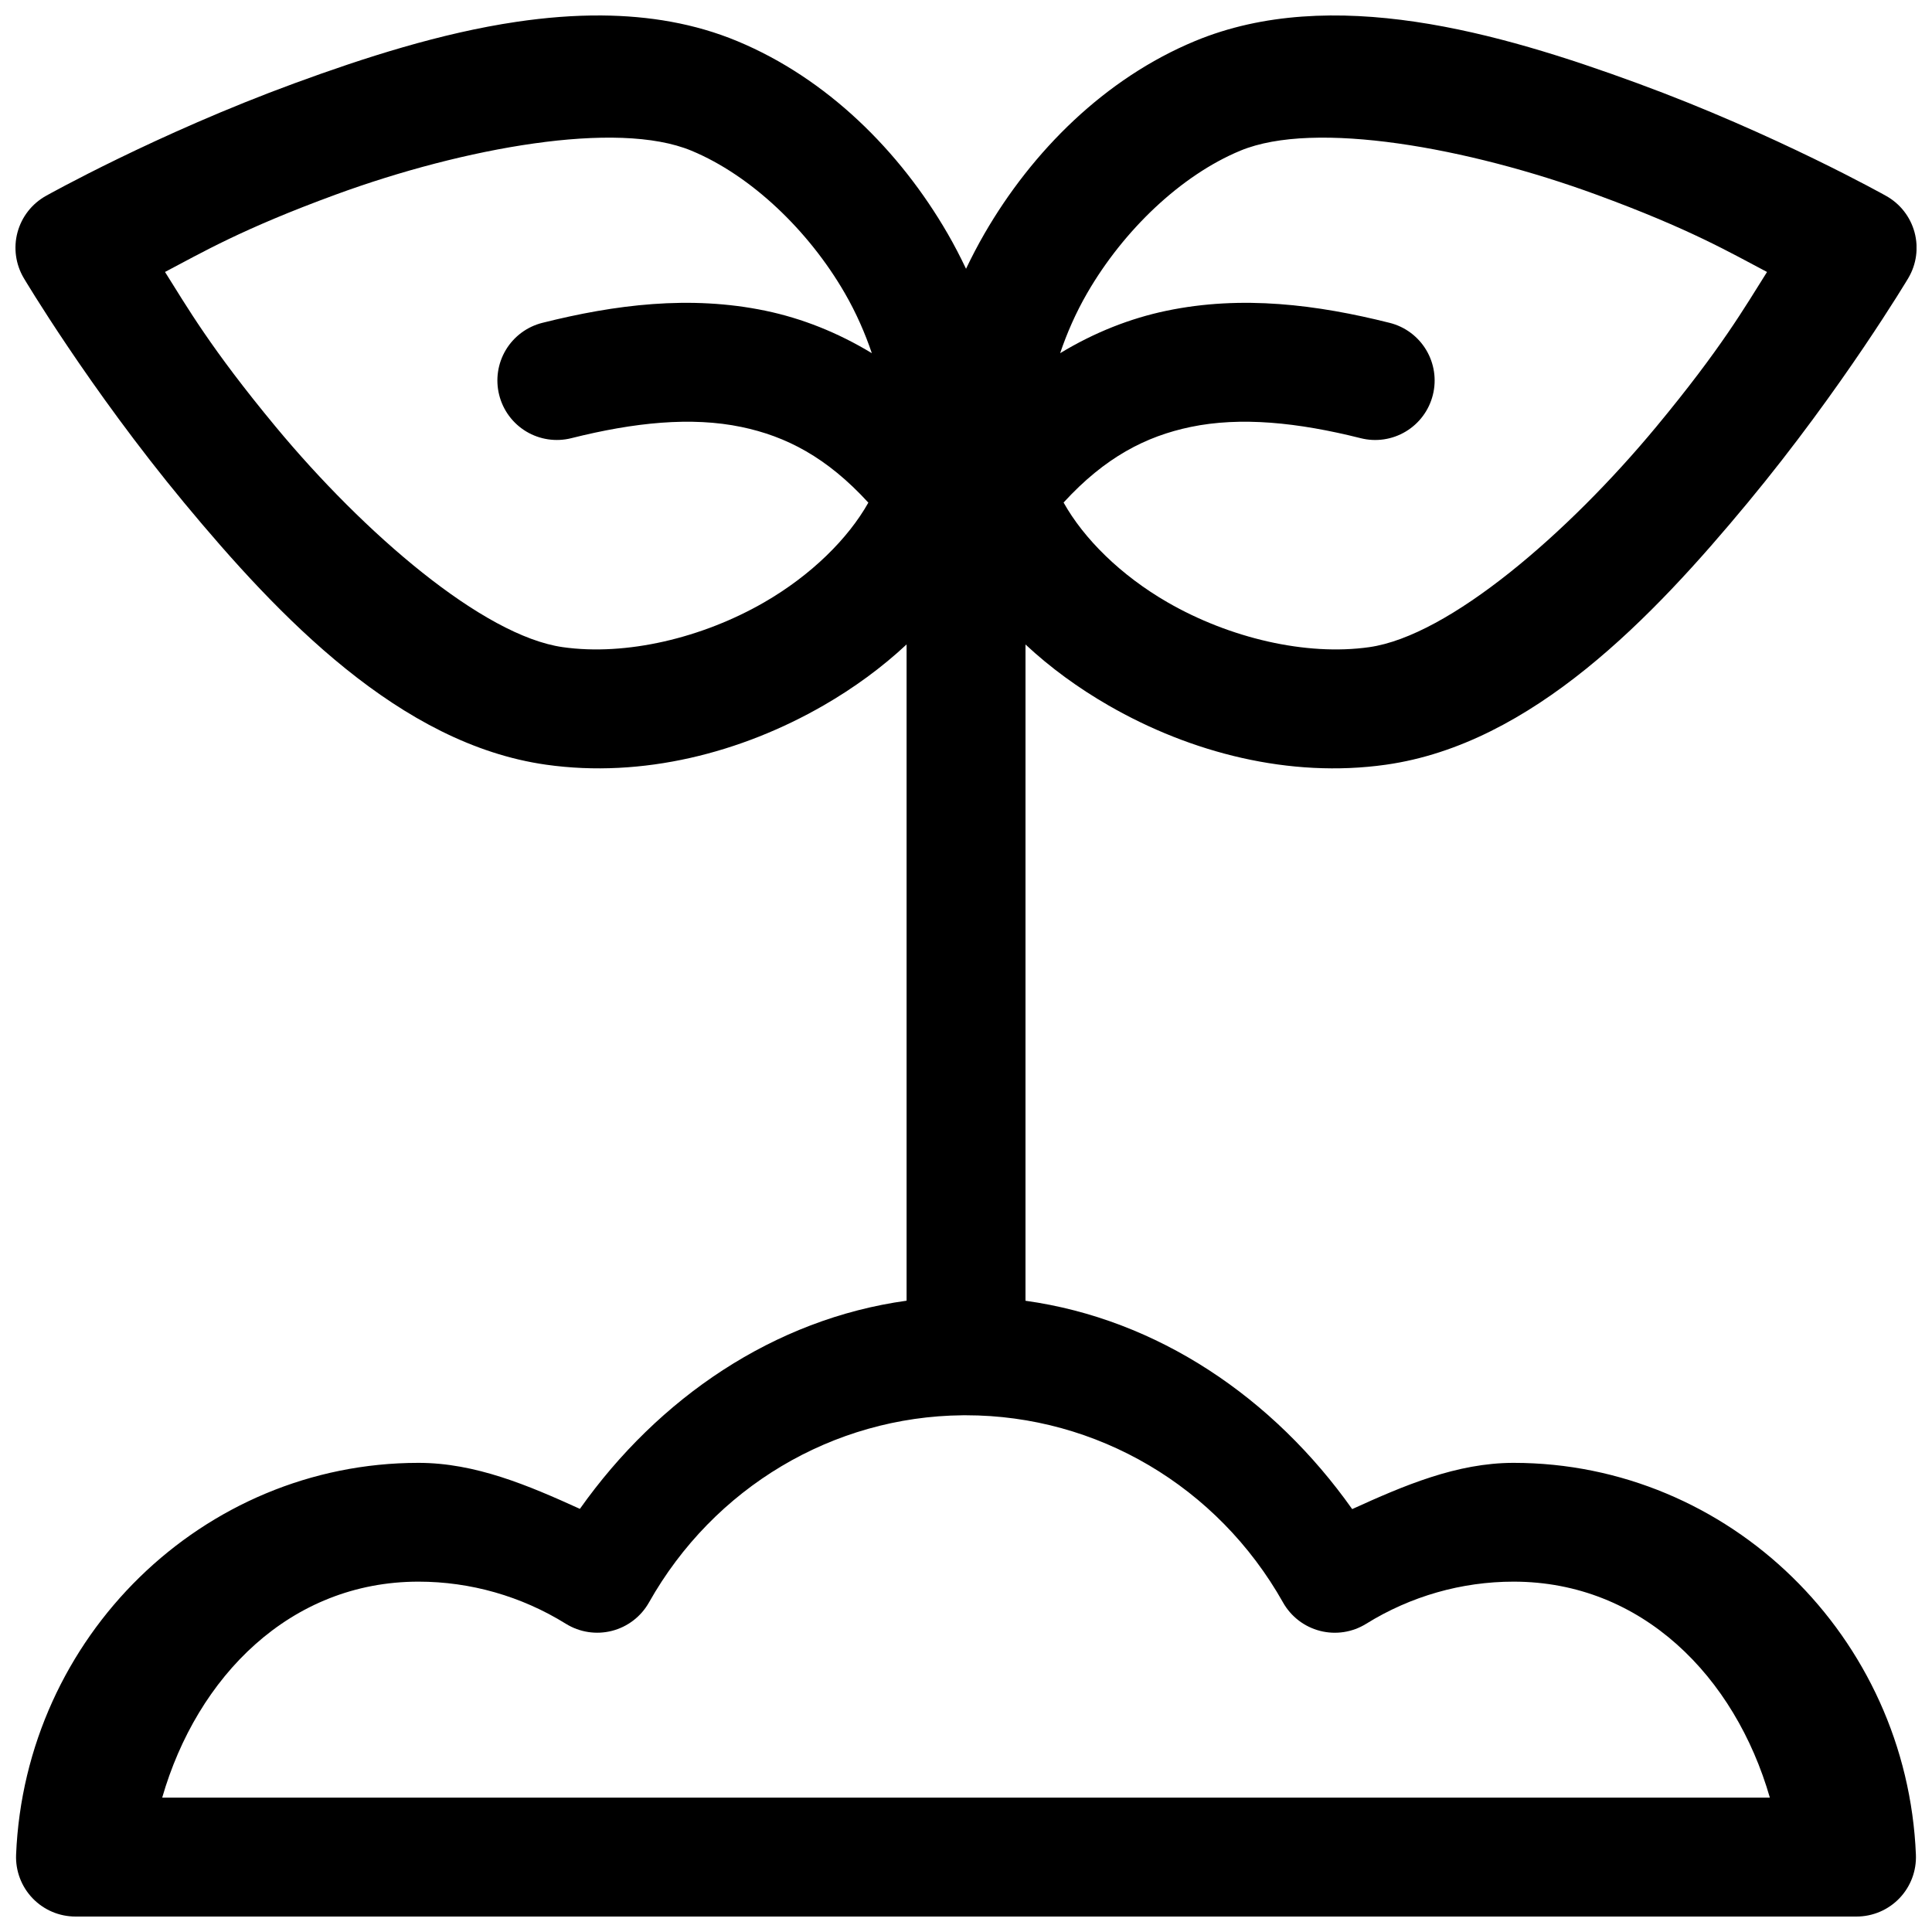 <?xml version="1.0" encoding="UTF-8"?>
<!-- Uploaded to: ICON Repo, www.iconrepo.com, Generator: ICON Repo Mixer Tools -->
<svg width="800px" height="800px" version="1.1" viewBox="144 144 512 512" xmlns="http://www.w3.org/2000/svg">
 <defs>
  <clipPath id="a">
   <path d="m148.09 148.09h503.81v503.81h-503.81z"/>
  </clipPath>
 </defs>
 <g clip-path="url(#a)">
  <path d="m303.52 148.1c-7.449-0.062-15.016 0.559-22.586 1.676-20.191 2.981-40.453 9.539-58.812 16.266-36.711 13.453-65.957 29.875-65.957 29.875-3.707 2.07-6.422 5.555-7.527 9.656-1.102 4.102-0.5 8.477 1.668 12.129 0 0 17.281 29.121 42.465 59.5 25.188 30.379 57.203 63.961 95.941 69.449 25.547 3.621 51.754-3.152 73.523-15.695 7.981-4.598 15.434-10.02 22.02-16.176v173.92c-35.113 4.856-65.738 25.734-86.578 55.164-13.672-6.215-27.68-12.191-42.773-12.191-57.191 0.004-104.27 46.133-106.64 103.84-0.176 4.289 1.406 8.465 4.383 11.559 2.973 3.094 7.082 4.84 11.375 4.832h471.97c4.289 0.004 8.395-1.742 11.367-4.836 2.973-3.094 4.551-7.266 4.375-11.555-2.375-57.707-49.434-103.84-106.62-103.84-15.098 0.004-29.098 6.035-42.773 12.254-20.852-29.461-51.488-50.336-86.578-55.211l0.004-173.92c6.582 6.152 14.043 11.566 22.016 16.16 21.773 12.543 47.965 19.316 73.508 15.699 38.742-5.488 70.691-39.07 95.879-69.449s42.543-59.5 42.543-59.5v-0.004c2.168-3.652 2.766-8.027 1.66-12.133-1.105-4.102-3.824-7.582-7.535-9.652 0 0-29.246-16.422-65.957-29.875-18.355-6.727-38.605-13.285-58.793-16.266-20.191-2.981-40.324-2.406-58.41 5.106-23.859 9.906-43.113 29.125-55.781 51.027-1.762 3.047-3.379 6.16-4.891 9.32-1.508-3.16-3.109-6.273-4.875-9.32-12.668-21.902-31.934-41.121-55.793-51.027-11.305-4.695-23.395-6.676-35.809-6.781zm5.426 32.441c7.102 0.262 13.336 1.336 18.297 3.398 15.75 6.539 31.016 21.109 40.621 37.715 3.031 5.242 5.383 10.633 7.18 15.941-9.066-5.496-18.539-9.23-28.152-11.238-20.043-4.18-39.969-1.621-59.164 3.199-4.051 1.016-7.531 3.602-9.68 7.184-2.144 3.586-2.777 7.875-1.758 11.926 1.012 4.055 3.598 7.543 7.18 9.691 3.586 2.148 7.879 2.781 11.93 1.766 16.707-4.199 31.844-5.734 45.098-2.969 11.816 2.465 22.613 8.012 33.625 20.051-5.363 9.539-15.172 19.258-27.645 26.441-16.352 9.422-36.531 14.238-53.336 11.855-21.148-2.996-52.68-30.191-76.078-58.41-17.293-20.863-23.516-31.816-29.332-41.02 9.586-5.016 20.207-11.328 45.262-20.512 17.012-6.231 35.637-11.164 52.477-13.543 8.418-1.191 16.375-1.738 23.477-1.477zm182.07 0c7.113-0.262 15.105 0.289 23.523 1.477 16.84 2.379 35.465 7.312 52.477 13.547 25.055 9.18 35.68 15.492 45.266 20.512-5.816 9.203-12.055 20.156-29.352 41.02-23.395 28.215-54.914 55.41-76.062 58.406-16.801 2.383-37.059-2.434-53.41-11.855-12.488-7.191-22.258-16.922-27.598-26.473 11.008-12.02 21.832-17.555 33.641-20.02 13.254-2.766 28.387-1.23 45.094 2.969 4.055 1.023 8.352 0.391 11.938-1.762 3.59-2.148 6.176-5.637 7.188-9.695 1.02-4.051 0.383-8.344-1.766-11.93-2.148-3.582-5.633-6.168-9.688-7.18-19.195-4.82-39.105-7.379-59.148-3.199-9.617 2.008-19.098 5.742-28.168 11.238 1.797-5.312 4.144-10.699 7.18-15.945 9.605-16.605 24.809-31.176 40.559-37.715 4.961-2.059 11.211-3.137 18.328-3.398zm-91.941 338.52h0.109 0.754-0.004 0.062c34.656 0.004 66.68 18.828 84.023 49.613v0.004c2.109 3.738 5.652 6.457 9.812 7.523s8.574 0.387 12.223-1.883c11.793-7.316 25.285-11.16 39.051-11.164 34.035 0.004 58.691 25.203 67.926 57.242h-426.05c9.238-32.035 33.895-57.238 67.926-57.242 13.77 0.004 27.262 3.848 39.051 11.164 3.648 2.262 8.059 2.941 12.215 1.875 4.156-1.066 7.695-3.781 9.805-7.516 17.18-30.5 48.777-49.281 83.102-49.613z"/>
 </g>
</svg>